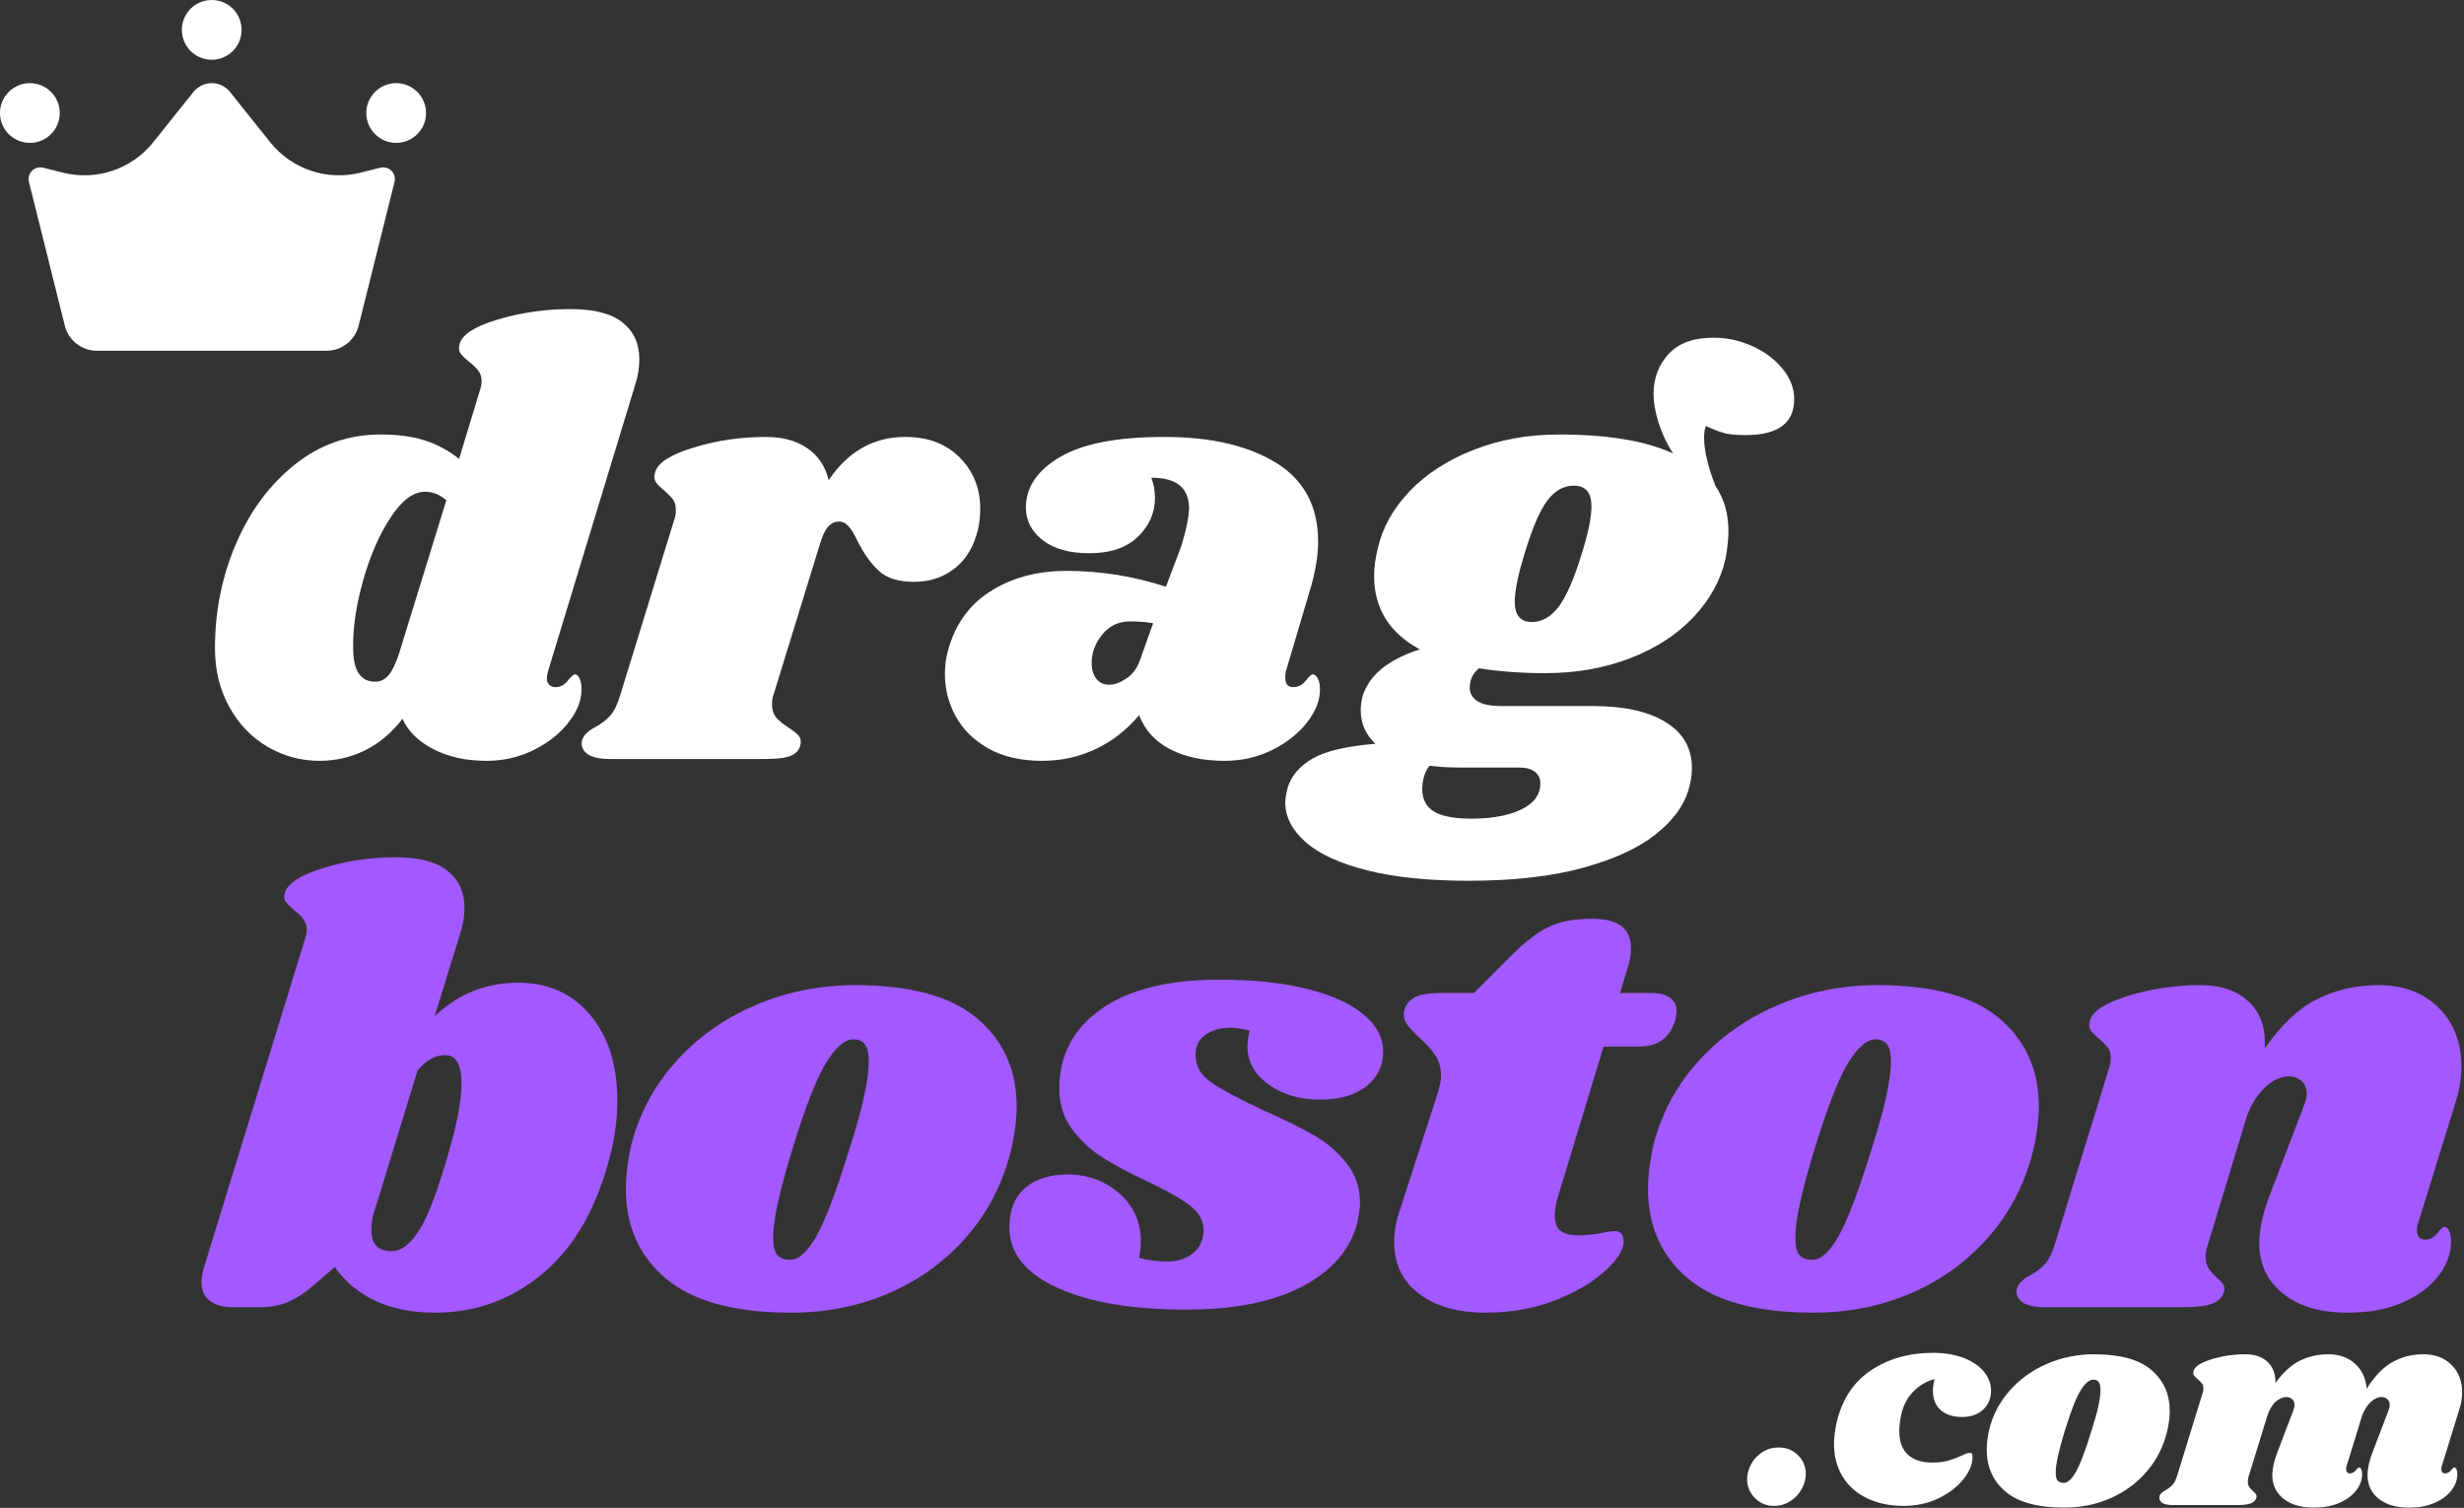 <svg xmlns="http://www.w3.org/2000/svg" xmlns:xlink="http://www.w3.org/1999/xlink" width="853px" height="522px" viewBox="0 0 853 522"><rect x="0" y="0" width="853" height="522" fill="#333333" stroke="none"/><title>DragBoston logo white full</title><g id="Page-1" stroke="none" stroke-width="1" fill="none" fill-rule="evenodd"><g id="DragBostonSocialLogov02" transform="translate(-114, -258)" fill-rule="nonzero"><g id="DragBoston-logo-white-full" transform="translate(114, 258)"><path d="M593.306,116.904 C597.802,116.904 602.193,117.852 606.478,119.749 C610.763,121.646 614.276,124.245 617.016,127.547 C619.756,130.849 621.126,134.397 621.126,138.19 C621.126,146.48 615.505,150.625 604.265,150.625 C601.033,150.625 598.539,150.379 596.783,149.887 C595.027,149.396 592.954,148.588 590.566,147.464 C590.144,148.447 589.934,149.852 589.934,151.679 C589.934,153.927 590.32,156.597 591.093,159.688 C591.865,162.779 592.814,165.659 593.938,168.329 C596.889,172.684 598.364,177.883 598.364,183.925 C598.364,186.594 598.013,189.826 597.31,193.62 C595.624,200.926 591.936,207.6 586.245,213.642 C580.555,219.683 573.249,224.425 564.327,227.868 C555.404,231.31 545.604,233.031 534.926,233.031 C526.777,233.031 519.119,232.469 511.953,231.345 C509.846,233.172 508.792,235.42 508.792,238.089 C508.792,239.916 509.635,241.426 511.321,242.621 C513.007,243.815 515.817,244.412 519.751,244.412 L551.365,244.412 C562.184,244.412 570.614,246.274 576.656,249.997 C582.698,253.721 585.718,259.025 585.718,265.909 C585.718,268.438 585.297,271.038 584.454,273.707 C582.768,279.187 578.939,284.28 572.968,288.987 C566.996,293.694 558.601,297.523 547.782,300.473 C536.963,303.424 523.826,304.899 508.371,304.899 C494.601,304.899 482.939,303.705 473.385,301.317 C463.83,298.928 456.7,295.661 451.993,291.516 C447.286,287.371 444.933,282.77 444.933,277.712 C444.933,276.588 445.214,274.902 445.776,272.654 C447.04,268.579 449.885,265.242 454.311,262.643 C458.737,260.043 466.008,258.322 476.125,257.479 C472.753,254.247 471.066,250.384 471.066,245.887 C471.066,244.342 471.277,242.726 471.699,241.04 C473.947,233.734 480.551,228.324 491.51,224.812 C480.972,219.051 475.703,210.621 475.703,199.521 C475.703,196.43 476.125,193.198 476.968,189.826 C478.654,182.52 482.377,175.881 488.138,169.909 C493.899,163.938 501.275,159.196 510.267,155.683 C519.26,152.171 529.095,150.414 539.773,150.414 C556.493,150.414 569.631,152.592 579.185,156.948 C577.077,153.716 575.426,150.239 574.232,146.515 C573.038,142.792 572.441,139.385 572.441,136.294 C572.441,130.954 574.162,126.388 577.604,122.594 C581.047,118.801 586.28,116.904 593.306,116.904 Z M494.882,265.066 C493.196,267.174 492.353,269.984 492.353,273.497 C492.493,277.009 493.934,279.538 496.673,281.084 C499.413,282.629 503.664,283.402 509.424,283.402 C516.45,283.402 522.175,282.348 526.601,280.241 C531.027,278.133 533.24,275.112 533.24,271.178 C533.24,269.492 532.608,268.157 531.343,267.174 C530.078,266.19 528.252,265.699 525.863,265.699 L505.631,265.699 C501.697,265.699 498.114,265.488 494.882,265.066 Z M197.504,106.998 C205.653,106.998 211.66,108.544 215.523,111.635 C219.387,114.726 221.319,118.941 221.319,124.28 C221.319,127.372 220.827,130.392 219.844,133.343 L189.706,232.399 C189.425,233.523 189.284,234.296 189.284,234.717 C189.284,235.701 189.565,236.474 190.127,237.036 C190.689,237.598 191.392,237.879 192.235,237.879 C193.921,237.879 195.361,237.141 196.555,235.666 C197.75,234.19 198.557,233.453 198.979,233.453 C199.682,233.453 200.244,233.944 200.665,234.928 C201.087,235.912 201.297,237.036 201.297,238.3 C201.438,242.094 199.998,245.958 196.977,249.892 C193.956,253.826 189.916,257.057 184.858,259.587 C179.8,262.116 174.32,263.38 168.419,263.38 C161.394,263.38 155.282,262.045 150.083,259.376 C144.885,256.706 141.302,253.194 139.335,248.838 C135.541,253.756 131.185,257.409 126.268,259.797 C121.35,262.186 116.151,263.38 110.672,263.38 C104.209,263.38 98.202,261.764 92.652,258.533 C87.102,255.301 82.676,250.7 79.374,244.728 C76.072,238.757 74.422,231.977 74.422,224.39 C74.422,211.604 76.845,199.556 81.693,188.245 C86.54,176.935 93.319,167.802 102.031,160.847 C110.742,153.892 120.648,150.414 131.747,150.414 C137.789,150.414 142.953,151.117 147.238,152.522 C151.524,153.927 155.423,156.035 158.935,158.845 L166.101,135.24 C166.522,133.975 166.733,132.922 166.733,132.078 C166.733,130.533 166.347,129.268 165.574,128.285 C164.801,127.301 163.783,126.318 162.518,125.334 C161.113,124.21 160.094,123.227 159.462,122.384 C158.83,121.541 158.724,120.417 159.146,119.012 C159.989,115.78 164.415,112.97 172.424,110.581 C180.432,108.193 188.792,106.998 197.504,106.998 Z M402.992,151.257 C419.15,151.257 432.076,154.243 441.771,160.215 C451.466,166.186 456.313,175.284 456.313,187.508 C456.313,192.144 455.47,197.413 453.784,203.314 L445.143,232.399 C445.003,232.961 444.933,233.663 444.933,234.506 C444.933,236.755 445.846,237.879 447.672,237.879 C449.359,237.879 450.799,237.141 451.993,235.666 C453.187,234.19 453.995,233.453 454.417,233.453 C455.119,233.453 455.716,233.944 456.208,234.928 C456.7,235.912 456.946,237.036 456.946,238.3 C457.086,242.094 455.646,245.958 452.625,249.892 C449.604,253.826 445.565,257.057 440.507,259.587 C435.449,262.116 429.899,263.38 423.857,263.38 C416.551,263.38 410.298,262.045 405.099,259.376 C399.901,256.706 396.318,252.772 394.351,247.573 C390.136,252.632 385.148,256.531 379.387,259.27 C373.626,262.01 367.444,263.38 360.84,263.38 C353.394,263.38 347.141,261.94 342.083,259.06 C337.025,256.179 333.266,252.456 330.808,247.89 C328.349,243.323 327.119,238.511 327.119,233.453 C327.119,231.205 327.33,229.027 327.752,226.919 C330,217.224 334.882,209.918 342.399,205 C349.916,200.083 358.873,197.624 369.271,197.624 C380.933,197.624 392.384,199.451 403.624,203.104 L408.893,189.194 C410.72,183.292 411.633,178.726 411.633,175.494 C411.492,172.122 410.368,169.593 408.261,167.907 C406.153,166.221 402.922,165.378 398.566,165.378 C399.409,167.626 399.831,169.945 399.831,172.333 C399.831,177.532 397.864,182.028 393.929,185.822 C389.995,189.615 384.375,191.512 377.069,191.512 C370.184,191.512 364.81,190.002 360.946,186.981 C357.082,183.96 355.15,180.201 355.15,175.705 C355.15,168.68 359.084,162.849 366.952,158.212 C374.821,153.576 386.834,151.257 402.992,151.257 Z M313.42,151.257 C321.288,151.257 327.576,153.646 332.283,158.423 C336.99,163.2 339.343,169.102 339.343,176.127 C339.343,178.796 339.062,181.255 338.5,183.503 C337.095,189.264 334.426,193.69 330.491,196.781 C326.557,199.872 321.85,201.418 316.371,201.418 C311.032,201.418 306.992,200.153 304.252,197.624 C301.512,195.095 299.089,191.723 296.981,187.508 C295.857,185.119 294.803,183.363 293.82,182.239 C292.836,181.115 291.712,180.553 290.448,180.553 C289.043,180.553 287.813,181.115 286.759,182.239 C285.706,183.363 284.757,185.33 283.914,188.14 L267.686,240.829 C267.405,241.532 267.264,242.586 267.264,243.991 C267.264,245.817 267.791,247.328 268.845,248.522 C269.899,249.716 271.339,250.875 273.166,251.999 C274.852,253.123 275.976,254.037 276.538,254.739 C277.1,255.442 277.31,256.355 277.17,257.479 C276.889,259.306 275.87,260.64 274.114,261.483 C272.358,262.326 269.372,262.748 265.157,262.748 L211.203,262.748 C207.55,262.748 204.915,262.151 203.3,260.957 C201.684,259.762 201.087,258.182 201.508,256.214 C202.07,254.528 203.545,253.053 205.934,251.789 C208.042,250.665 209.798,249.33 211.203,247.784 C212.608,246.239 213.802,243.78 214.786,240.408 L233.543,179.499 C233.824,178.796 233.965,177.813 233.965,176.548 C233.965,175.003 233.649,173.808 233.016,172.965 C232.384,172.122 231.365,171.069 229.96,169.804 C228.555,168.68 227.572,167.696 227.01,166.853 C226.448,166.01 226.377,164.886 226.799,163.481 C227.642,160.25 232.068,157.404 240.077,154.946 C248.085,152.487 256.445,151.257 265.157,151.257 C270.917,151.257 275.695,152.557 279.488,155.156 C283.282,157.756 285.741,161.444 286.865,166.221 C293.609,156.245 302.461,151.257 313.42,151.257 Z M391.19,215.117 C387.255,215.117 384.059,216.627 381.6,219.648 C379.141,222.669 377.912,225.936 377.912,229.448 C377.912,231.696 378.439,233.523 379.493,234.928 C380.546,236.333 382.057,237.036 384.024,237.036 C385.85,237.036 387.853,236.298 390.03,234.823 C392.208,233.347 393.789,231.134 394.772,228.184 L399.198,215.749 C396.81,215.328 394.14,215.117 391.19,215.117 Z M147.133,170.226 C143.058,170.226 139.054,173.246 135.12,179.288 C131.185,185.33 128.024,192.636 125.635,201.207 C123.247,209.778 122.123,217.505 122.263,224.39 C122.263,232.118 124.792,235.982 129.851,235.982 C131.677,235.982 133.223,235.244 134.487,233.769 C135.752,232.294 136.946,229.87 138.07,226.498 L154.509,173.176 C152.261,171.209 149.802,170.226 147.133,170.226 Z M544.832,168.118 C541.319,168.118 538.263,169.839 535.664,173.282 C533.064,176.724 530.43,182.871 527.76,191.723 C525.512,199.029 524.388,204.579 524.388,208.373 C524.388,213.009 526.355,215.328 530.289,215.328 C533.802,215.328 536.893,213.571 539.563,210.059 C542.232,206.546 544.902,200.434 547.571,191.723 C549.819,184.557 550.943,179.077 550.943,175.284 C550.943,170.507 548.906,168.118 544.832,168.118 Z" id="Combined-Shape" fill="#FFFFFF"></path><g id="royal-crown" fill="#FFFFFF"><path d="M33.537,121.419 L113.055,121.419 C118.305,121.419 122.881,117.841 124.154,112.741 L136.578,62.975 C136.924,61.591 136.518,60.126 135.511,59.117 C134.503,58.107 133.04,57.702 131.657,58.048 L124.749,59.777 C113.177,62.674 100.979,58.551 93.527,49.223 L79.633,31.831 C78.093,29.903 75.761,28.781 73.296,28.781 C70.83,28.781 68.499,29.903 66.959,31.831 L53.064,49.223 C45.612,58.551 33.415,62.674 21.842,59.777 L14.935,58.048 C13.552,57.702 12.089,58.107 11.081,59.117 C10.073,60.126 9.668,61.591 10.014,62.975 L22.438,112.741 C23.711,117.841 28.287,121.419 33.537,121.419 L33.537,121.419 Z" id="Path"></path><ellipse id="Oval" cx="10.342" cy="39.124" rx="10.342" ry="10.343"></ellipse><ellipse id="Oval" cx="137.149" cy="39.124" rx="10.342" ry="10.343"></ellipse><ellipse id="Oval" cx="73.296" cy="10.343" rx="10.342" ry="10.343"></ellipse></g><path d="M136.99,296.772 C145.139,296.772 151.146,298.352 155.01,301.514 C158.873,304.675 160.805,308.925 160.805,314.265 C160.805,317.215 160.314,320.166 159.33,323.116 L150.478,351.779 C158.628,344.052 168.252,340.188 179.352,340.188 C189.749,340.188 198.074,343.911 204.327,351.358 C210.579,358.805 213.705,368.64 213.705,380.864 C213.705,387.187 212.933,393.369 211.387,399.41 C206.891,417.536 199.198,431.235 188.309,440.508 C177.42,449.781 164.88,454.418 150.689,454.418 C142.68,454.418 135.76,453.048 129.929,450.308 C124.098,447.568 119.427,443.669 115.914,438.611 L108.327,445.145 C105.376,447.674 102.496,449.535 99.686,450.73 C96.876,451.924 93.644,452.521 89.991,452.521 L80.718,452.521 C77.205,452.521 74.5,451.784 72.603,450.308 C70.707,448.833 69.758,446.69 69.758,443.88 C69.758,442.616 69.969,441.14 70.391,439.454 L105.587,325.013 C106.008,323.749 106.219,322.695 106.219,321.852 C106.219,319.463 104.744,317.215 101.793,315.108 C100.388,313.843 99.405,312.824 98.843,312.052 C98.281,311.279 98.21,310.26 98.632,308.996 C99.615,305.764 104.077,302.919 112.015,300.46 C119.954,298.001 128.278,296.772 136.99,296.772 Z M296.111,341.031 C315.22,341.031 329.306,344.895 338.368,352.622 C347.431,360.35 351.962,370.466 351.962,382.971 C351.962,387.187 351.4,391.893 350.276,397.092 C347.606,408.613 342.619,418.695 335.312,427.336 C328.006,435.977 319.049,442.651 308.441,447.358 C297.833,452.065 286.346,454.418 273.982,454.418 C254.452,454.418 240.015,450.519 230.671,442.721 C221.328,434.923 216.656,424.561 216.656,411.634 C216.656,407.279 217.218,402.431 218.342,397.092 C221.012,386.133 226.105,376.403 233.622,367.902 C241.139,359.402 250.342,352.798 261.231,348.091 C272.12,343.384 283.747,341.031 296.111,341.031 Z M551.338,318.058 C560.19,318.058 564.616,321.43 564.616,328.174 C564.616,330.282 564.335,332.249 563.773,334.076 L560.822,343.771 L571.993,343.771 C574.662,343.771 576.735,344.333 578.21,345.457 C579.685,346.581 580.423,348.126 580.423,350.093 C580.423,350.655 580.282,351.639 580.001,353.044 C578.175,359.226 573.96,362.317 567.356,362.317 L555.132,362.317 L539.325,414.374 C538.623,416.482 538.271,418.66 538.271,420.908 C538.271,423.437 538.974,425.193 540.379,426.177 C541.784,427.16 543.751,427.652 546.28,427.652 C548.528,427.652 551.338,427.371 554.71,426.809 C556.397,426.387 557.872,426.177 559.136,426.177 C560.12,426.177 560.858,426.493 561.349,427.125 C561.841,427.757 562.087,428.565 562.087,429.549 C562.227,432.359 560.155,435.766 555.87,439.77 C551.584,443.775 545.788,447.217 538.482,450.098 C531.176,452.978 523.097,454.418 514.245,454.418 C504.691,454.418 497.033,452.24 491.273,447.885 C485.512,443.529 482.632,437.557 482.632,429.97 C482.632,426.458 483.194,423.085 484.318,419.854 L497.806,378.124 C498.509,375.735 498.86,373.839 498.86,372.433 C498.86,369.623 498.192,367.235 496.858,365.268 C495.523,363.301 493.661,361.263 491.273,359.156 C489.165,357.189 487.69,355.538 486.847,354.203 C486.004,352.868 485.793,351.288 486.214,349.461 C486.776,347.634 487.971,346.229 489.797,345.246 C491.624,344.262 494.504,343.771 498.438,343.771 L510.241,343.771 L523.518,330.493 C528.155,325.856 532.405,322.625 536.269,320.798 C540.133,318.971 545.156,318.058 551.338,318.058 Z M649.973,341.031 C669.081,341.031 683.167,344.895 692.23,352.622 C701.292,360.35 705.823,370.466 705.823,382.971 C705.823,387.187 705.261,391.893 704.137,397.092 C701.468,408.613 696.48,418.695 689.174,427.336 C681.867,435.977 672.91,442.651 662.302,447.358 C651.694,452.065 640.208,454.418 627.843,454.418 C608.313,454.418 593.876,450.519 584.533,442.721 C575.189,434.923 570.517,424.561 570.517,411.634 C570.517,407.279 571.079,402.431 572.203,397.092 C574.873,386.133 579.966,376.403 587.483,367.902 C595,359.402 604.203,352.798 615.092,348.091 C625.982,343.384 637.608,341.031 649.973,341.031 Z M823.426,341.031 C831.997,341.031 838.917,343.63 844.185,348.829 C849.454,354.027 852.089,360.772 852.089,369.061 C852.089,373.417 851.386,377.702 849.981,381.918 L837.125,423.437 C836.844,423.999 836.704,424.842 836.704,425.966 C836.704,426.949 836.949,427.722 837.441,428.284 C837.933,428.846 838.6,429.127 839.443,429.127 C841.129,429.127 842.57,428.39 843.764,426.914 C844.958,425.439 845.766,424.701 846.188,424.701 C846.89,424.701 847.452,425.158 847.874,426.071 C848.295,426.984 848.506,428.073 848.506,429.338 C848.646,433.413 847.312,437.382 844.502,441.246 C841.691,445.11 837.582,448.271 832.172,450.73 C826.763,453.189 820.265,454.418 812.677,454.418 C803.404,454.418 796.027,452.275 790.548,447.99 C785.068,443.705 782.258,437.979 782.117,430.813 C782.117,425.615 783.382,419.784 785.911,413.32 L797.503,382.971 C798.205,381.145 798.557,379.669 798.557,378.545 C798.557,376.719 797.959,375.279 796.765,374.225 C795.571,373.171 794.131,372.644 792.445,372.644 C789.353,372.644 786.403,374.084 783.593,376.965 C780.783,379.845 778.745,383.393 777.481,387.608 L764.414,430.602 C763.852,432.148 763.571,433.623 763.571,435.028 C763.571,436.714 763.922,438.084 764.625,439.138 C765.327,440.192 766.311,441.281 767.575,442.405 C768.559,443.248 769.261,444.021 769.683,444.723 C770.104,445.426 770.175,446.269 769.894,447.252 C769.332,449.079 767.997,450.414 765.889,451.257 C763.782,452.1 760.48,452.521 755.984,452.521 L707.931,452.521 C704.278,452.521 701.643,451.924 700.028,450.73 C698.412,449.535 697.815,447.955 698.236,445.988 C698.798,444.302 700.273,442.826 702.662,441.562 C704.77,440.438 706.526,439.103 707.931,437.557 C709.336,436.012 710.53,433.553 711.514,430.181 L730.271,369.272 C730.552,368.57 730.693,367.586 730.693,366.322 C730.693,364.776 730.377,363.582 729.744,362.739 C729.112,361.896 728.093,360.842 726.688,359.577 C725.283,358.453 724.3,357.47 723.738,356.627 C723.176,355.784 723.105,354.66 723.527,353.255 C724.37,350.023 728.796,347.178 736.805,344.719 C744.813,342.26 753.173,341.031 761.885,341.031 C768.91,341.031 774.46,342.963 778.535,346.827 C782.609,350.69 784.436,356.065 784.014,362.949 C789.775,354.66 795.887,348.934 802.35,345.773 C808.813,342.611 815.839,341.031 823.426,341.031 Z M422.144,339.134 C433.806,339.134 443.887,340.188 452.388,342.295 C460.888,344.403 467.422,347.353 471.988,351.147 C476.555,354.941 478.838,359.226 478.838,364.003 C478.838,368.921 476.906,372.925 473.042,376.016 C469.178,379.107 463.804,380.653 456.919,380.653 C449.894,380.653 443.958,378.897 439.11,375.384 C434.263,371.871 431.839,367.446 431.839,362.106 C431.839,360.28 432.12,358.524 432.682,356.837 C430.153,356.135 427.905,355.784 425.938,355.784 C422.425,355.784 419.51,356.627 417.191,358.313 C414.873,359.999 413.784,362.387 413.925,365.479 C413.925,369.132 415.751,372.223 419.404,374.752 C423.057,377.281 428.959,380.442 437.108,384.236 C444.133,387.327 449.929,390.172 454.495,392.772 C459.062,395.371 462.926,398.638 466.087,402.572 C469.248,406.506 470.829,411.143 470.829,416.482 C470.829,417.606 470.548,419.713 469.986,422.804 C467.738,432.218 461.486,439.665 451.229,445.145 C440.972,450.624 427.483,453.364 410.763,453.364 C391.936,453.364 377.007,450.835 365.977,445.777 C354.948,440.719 349.433,433.764 349.433,424.912 C349.433,418.87 351.26,414.304 354.913,411.213 C358.566,408.122 363.413,406.576 369.455,406.576 C376.48,406.576 382.487,408.754 387.475,413.11 C392.463,417.465 394.957,423.015 394.957,429.759 C394.957,431.586 394.746,433.483 394.324,435.45 C397.696,436.293 400.928,436.714 404.019,436.714 C407.672,436.714 410.693,435.731 413.082,433.764 C415.47,431.797 416.665,429.057 416.665,425.544 C416.524,422.313 414.908,419.538 411.817,417.219 C408.726,414.901 403.808,412.126 397.064,408.894 C390.741,405.944 385.543,403.169 381.468,400.57 C377.393,397.97 373.916,394.704 371.036,390.769 C368.155,386.835 366.715,382.199 366.715,376.859 C366.715,365.338 371.527,356.17 381.152,349.356 C390.777,342.541 404.441,339.134 422.144,339.134 Z M295.479,359.788 C292.529,359.788 289.402,362.423 286.1,367.691 C282.799,372.96 278.9,382.901 274.403,397.514 C269.907,412.126 267.659,422.383 267.659,428.284 C267.659,431.375 268.151,433.448 269.135,434.501 C270.118,435.555 271.453,436.082 273.139,436.082 C276.09,436.363 279.145,433.834 282.307,428.495 C285.468,423.156 289.437,412.758 294.215,397.303 C298.57,383.674 300.748,373.768 300.748,367.586 C300.748,364.635 300.291,362.598 299.378,361.474 C298.465,360.35 297.165,359.788 295.479,359.788 Z M649.34,359.788 C646.39,359.788 643.264,362.423 639.962,367.691 C636.66,372.96 632.761,382.901 628.265,397.514 C623.769,412.126 621.52,422.383 621.52,428.284 C621.52,431.375 622.012,433.448 622.996,434.501 C623.979,435.555 625.314,436.082 627,436.082 C629.951,436.363 633.007,433.834 636.168,428.495 C639.329,423.156 643.299,412.758 648.076,397.303 C652.432,383.674 654.609,373.768 654.609,367.586 C654.609,364.635 654.153,362.598 653.239,361.474 C652.326,360.35 651.027,359.788 649.34,359.788 Z M154.061,365.268 C150.689,365.268 147.528,367.024 144.577,370.537 L130.878,415.217 L129.613,419.222 C128.911,421.329 128.559,423.507 128.559,425.755 C128.559,430.673 130.878,433.132 135.514,433.132 C138.887,433.132 142.118,430.673 145.209,425.755 C148.3,420.837 151.743,411.634 155.536,398.146 C158.346,388.592 159.752,380.864 159.752,374.963 C159.752,368.499 157.855,365.268 154.061,365.268 Z" id="Combined-Shape" fill="#A259FF"></path><path d="M724.983,468.819 C733.928,468.819 740.522,470.627 744.764,474.245 C749.006,477.863 751.128,482.598 751.128,488.452 C751.128,490.425 750.865,492.629 750.338,495.062 C749.089,500.456 746.754,505.175 743.334,509.22 C739.913,513.265 735.72,516.389 730.754,518.593 C725.789,520.796 720.412,521.898 714.624,521.898 C705.481,521.898 698.723,520.073 694.349,516.422 C689.975,512.772 687.788,507.921 687.788,501.87 C687.788,499.831 688.051,497.562 688.577,495.062 C689.827,489.932 692.211,485.377 695.73,481.398 C699.249,477.419 703.557,474.327 708.655,472.124 C713.752,469.92 719.195,468.819 724.983,468.819 Z M838.935,468.819 C842.947,468.819 846.186,470.036 848.653,472.469 C851.119,474.903 852.353,478.06 852.353,481.94 C852.353,483.979 852.024,485.986 851.366,487.959 L845.348,507.395 C845.216,507.658 845.15,508.052 845.15,508.579 C845.15,509.039 845.266,509.401 845.496,509.664 C845.726,509.927 846.038,510.059 846.433,510.059 C847.222,510.059 847.897,509.713 848.456,509.023 C849.015,508.332 849.393,507.987 849.59,507.987 C849.919,507.987 850.182,508.2 850.379,508.628 C850.577,509.055 850.675,509.565 850.675,510.157 C850.741,512.065 850.116,513.923 848.801,515.731 C847.485,517.54 845.562,519.02 843.029,520.171 C840.497,521.322 837.455,521.898 833.903,521.898 C829.562,521.898 826.109,520.895 823.544,518.889 C820.979,516.883 819.663,514.202 819.598,510.848 C819.598,508.414 820.19,505.685 821.373,502.659 L826.8,488.452 C827.129,487.597 827.293,486.906 827.293,486.38 C827.293,485.525 827.014,484.851 826.454,484.358 C825.895,483.864 825.221,483.618 824.432,483.618 C823.314,483.618 822.163,484.111 820.979,485.098 C819.795,486.084 818.743,487.63 817.822,489.735 L812.395,507.395 C812.264,507.658 812.198,508.052 812.198,508.579 C812.198,509.039 812.313,509.401 812.543,509.664 C812.774,509.927 813.086,510.059 813.481,510.059 C814.27,510.059 814.944,509.713 815.503,509.023 C816.062,508.332 816.44,507.987 816.638,507.987 C816.967,507.987 817.23,508.2 817.427,508.628 C817.624,509.055 817.723,509.565 817.723,510.157 C817.789,512.065 817.164,513.923 815.849,515.731 C814.533,517.54 812.609,519.02 810.077,520.171 C807.545,521.322 804.503,521.898 800.951,521.898 C796.61,521.898 793.157,520.895 790.592,518.889 C788.026,516.883 786.711,514.202 786.645,510.848 C786.645,508.414 787.237,505.685 788.421,502.659 L793.847,488.452 C794.176,487.597 794.341,486.906 794.341,486.38 C794.341,485.525 794.061,484.851 793.502,484.358 C792.943,483.864 792.269,483.618 791.48,483.618 C790.361,483.618 789.21,484.095 788.026,485.048 C786.843,486.002 785.856,487.531 785.067,489.636 L778.555,510.749 C778.292,511.473 778.16,512.163 778.16,512.821 C778.16,513.61 778.325,514.252 778.654,514.745 C778.983,515.238 779.443,515.748 780.035,516.274 C780.495,516.669 780.824,517.03 781.022,517.359 C781.219,517.688 781.252,518.083 781.12,518.543 C780.857,519.398 780.232,520.023 779.246,520.418 C778.259,520.812 776.713,521.01 774.609,521.01 L752.114,521.01 C750.404,521.01 749.171,520.73 748.415,520.171 C747.658,519.612 747.379,518.872 747.576,517.951 C747.839,517.162 748.53,516.471 749.648,515.879 C750.634,515.353 751.457,514.728 752.114,514.005 C752.772,513.281 753.331,512.13 753.791,510.552 L762.572,482.039 C762.704,481.71 762.77,481.25 762.77,480.658 C762.77,479.934 762.622,479.375 762.326,478.981 C762.03,478.586 761.553,478.093 760.895,477.501 C760.237,476.975 759.777,476.514 759.514,476.12 C759.251,475.725 759.218,475.199 759.415,474.541 C759.81,473.028 761.882,471.696 765.631,470.545 C769.38,469.394 773.293,468.819 777.371,468.819 C780.594,468.819 783.143,469.707 785.017,471.483 C786.892,473.258 787.796,475.692 787.73,478.783 C790.427,475.034 793.272,472.436 796.265,470.989 C799.257,469.542 802.497,468.819 805.983,468.819 C809.797,468.819 812.905,469.92 815.306,472.124 C817.707,474.327 819.039,477.205 819.302,480.757 C822.13,476.284 825.155,473.176 828.378,471.433 C831.601,469.69 835.12,468.819 838.935,468.819 Z M615.766,501.08 C618.397,501.08 620.617,501.968 622.426,503.744 C624.235,505.52 625.139,507.691 625.139,510.256 C625.139,512.032 624.662,513.775 623.709,515.485 C622.755,517.195 621.439,518.593 619.762,519.678 C618.085,520.763 616.194,521.306 614.089,521.306 C611.524,521.306 609.354,520.418 607.578,518.642 C605.802,516.866 604.881,514.696 604.815,512.13 C604.815,510.355 605.276,508.612 606.196,506.901 C607.117,505.191 608.416,503.794 610.093,502.708 C611.771,501.623 613.662,501.08 615.766,501.08 Z M669.141,468.325 C673.154,468.325 676.672,468.901 679.698,470.052 C682.724,471.203 685.075,472.782 686.752,474.788 C688.429,476.794 689.268,479.014 689.268,481.447 C689.268,484.078 688.364,486.249 686.555,487.959 C684.746,489.669 682.296,490.524 679.205,490.524 C676.048,490.524 673.581,489.718 671.805,488.107 C670.029,486.495 669.141,484.308 669.141,481.546 C669.141,480.23 669.339,478.849 669.733,477.402 C666.971,478.126 664.521,479.556 662.383,481.694 C660.246,483.831 658.815,486.643 658.091,490.129 C657.697,492.102 657.5,493.878 657.5,495.457 C657.5,499.009 658.486,501.705 660.459,503.547 C662.433,505.389 665.261,506.309 668.944,506.309 C671.049,506.309 672.858,506.096 674.37,505.668 C675.883,505.241 677.429,504.665 679.007,503.942 C680.323,503.284 681.277,502.955 681.868,502.955 C682.263,502.955 682.526,503.037 682.658,503.202 C682.789,503.366 682.855,503.711 682.855,504.238 C682.921,506.671 681.918,509.22 679.846,511.884 C677.774,514.548 674.913,516.784 671.263,518.593 C667.612,520.401 663.518,521.306 658.979,521.306 C654.244,521.306 650.051,520.434 646.4,518.691 C642.75,516.948 639.922,514.449 637.916,511.193 C635.909,507.937 634.906,504.139 634.906,499.798 C634.906,497.759 635.17,495.49 635.696,492.99 C637.472,484.835 641.402,478.685 647.486,474.541 C653.57,470.397 660.788,468.325 669.141,468.325 Z M724.687,477.599 C723.306,477.599 721.842,478.833 720.296,481.299 C718.751,483.766 716.926,488.419 714.821,495.26 C712.716,502.1 711.664,506.901 711.664,509.664 C711.664,511.111 711.894,512.081 712.354,512.574 C712.815,513.068 713.44,513.314 714.229,513.314 C715.61,513.446 717.041,512.262 718.521,509.763 C720.001,507.263 721.859,502.396 724.095,495.161 C726.134,488.781 727.153,484.144 727.153,481.25 C727.153,479.869 726.94,478.915 726.512,478.389 C726.085,477.863 725.476,477.599 724.687,477.599 Z" id="Combined-Shape" fill="#FFFFFF"></path></g></g></g></svg>